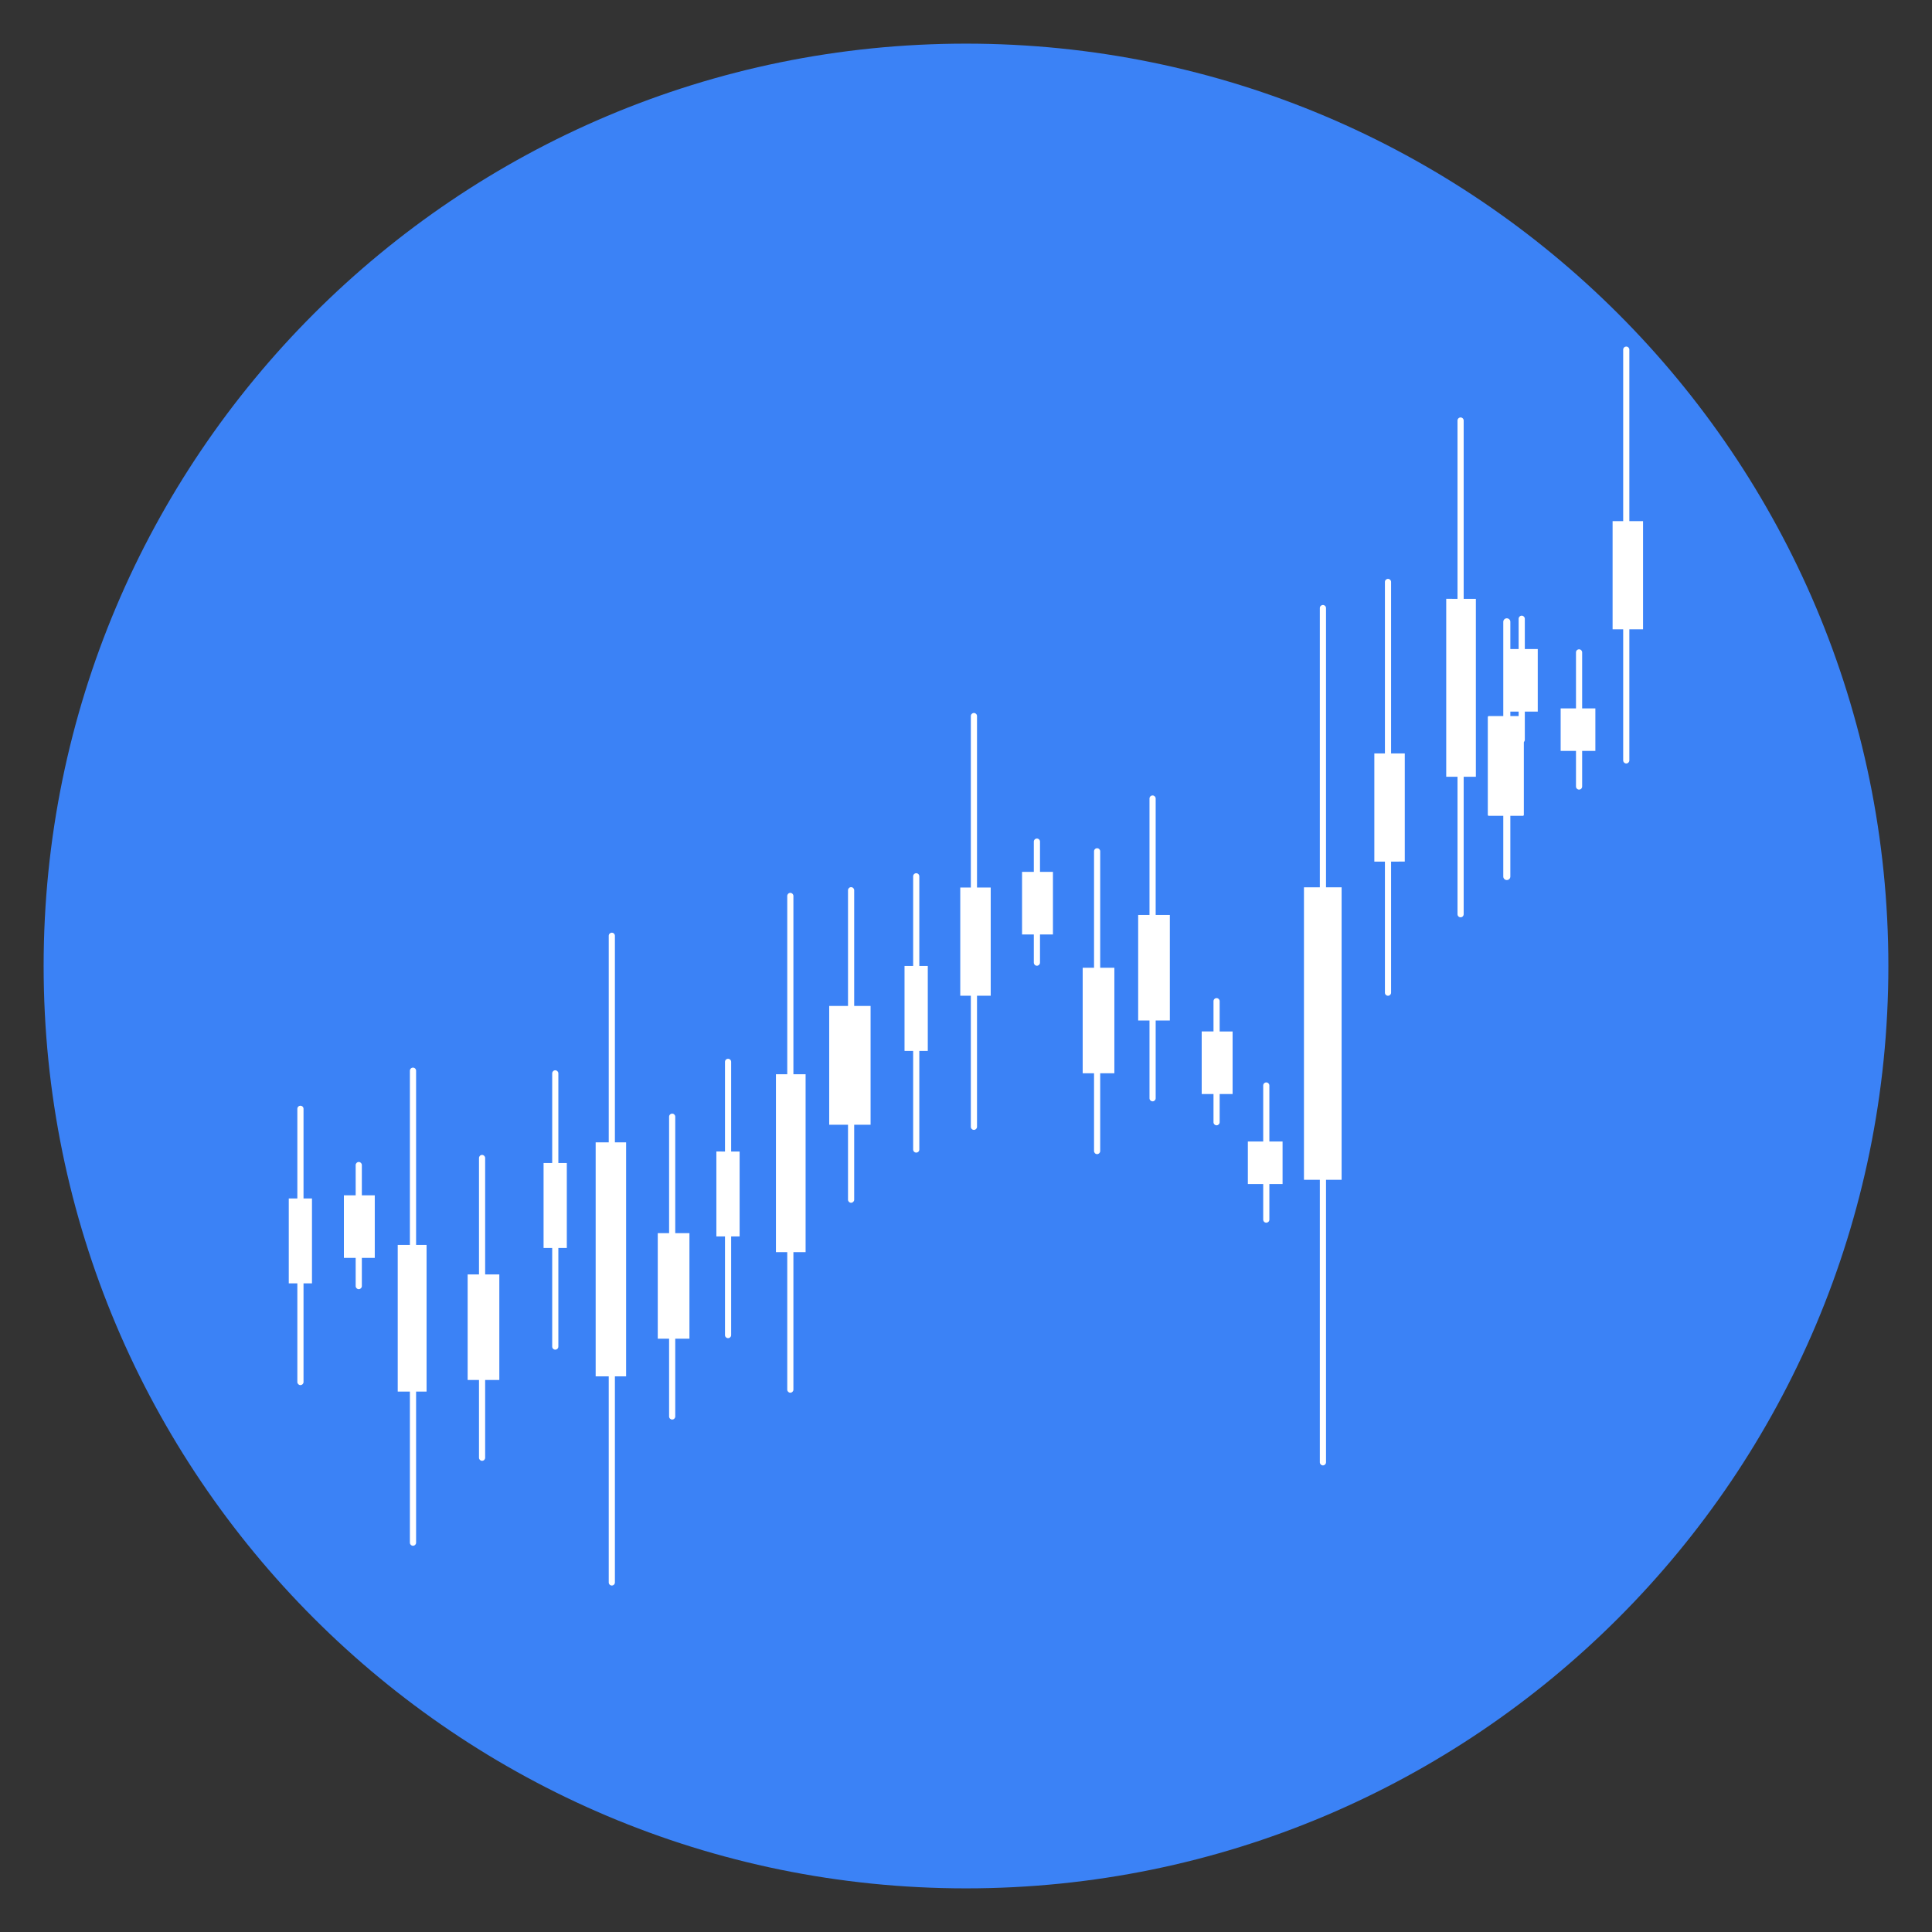 <svg xmlns="http://www.w3.org/2000/svg" xmlns:xlink="http://www.w3.org/1999/xlink" width="500" zoomAndPan="magnify" viewBox="0 0 375 375" height="500" preserveAspectRatio="xMidYMid meet" version="1.2"><rect x="0" y="0" width="375" height="375" fill="#333333" stroke="none"/><defs><clipPath id="245291a46e"><path d="M 8.469 8.469 L 366.531 8.469 L 366.531 366.531 L 8.469 366.531 Z M 8.469 8.469 "/></clipPath><clipPath id="5a391fecac"><path d="M 187.5 8.469 C 88.625 8.469 8.469 88.625 8.469 187.5 C 8.469 286.375 88.625 366.531 187.5 366.531 C 286.375 366.531 366.531 286.375 366.531 187.5 C 366.531 88.625 286.375 8.469 187.5 8.469 Z M 187.5 8.469 "/></clipPath><clipPath id="98cf991945"><path d="M 118 181 L 120 181 L 120 307.977 L 118 307.977 Z M 118 181 "/></clipPath><clipPath id="e88333be3f"><path d="M 56.051 232 L 61 232 L 61 250 L 56.051 250 Z M 56.051 232 "/></clipPath><clipPath id="b327b3cd8f"><path d="M 315 67.227 L 317 67.227 L 317 149 L 315 149 Z M 315 67.227 "/></clipPath></defs><g id="f6d4e10178"><path style="fill:none;stroke-width:4;stroke-linecap:butt;stroke-linejoin:miter;stroke:#000000;stroke-opacity:1;stroke-miterlimit:4;" d="M -0 1.999 L 53.698 1.999 " transform="matrix(0.75,0,-0,0.75,37.5,109.407)"/><g clip-rule="nonzero" clip-path="url(#245291a46e)"><g clip-rule="nonzero" clip-path="url(#5a391fecac)"><path style=" stroke:none;fill-rule:nonzero;fill:#3b82f6;fill-opacity:1;" d="M 8.469 8.469 L 366.531 8.469 L 366.531 366.531 L 8.469 366.531 Z M 8.469 8.469 "/></g></g><path style=" stroke:none;fill-rule:nonzero;fill:#ffffff;fill-opacity:1;" d="M 253.098 172.227 L 260.406 172.227 L 260.406 228.996 L 253.098 228.996 Z M 253.098 172.227 "/><path style=" stroke:none;fill-rule:nonzero;fill:#ffffff;fill-opacity:1;" d="M 256.18 283.832 L 256.18 118.023 C 256.18 117.691 256.449 117.426 256.777 117.426 C 257.109 117.426 257.379 117.691 257.379 118.023 L 257.379 283.832 C 257.379 284.164 257.109 284.434 256.777 284.434 C 256.449 284.434 256.18 284.164 256.18 283.832 Z M 256.18 283.832 "/><path style=" stroke:none;fill-rule:nonzero;fill:#ffffff;fill-opacity:1;" d="M 186.387 172.27 L 192.297 172.273 L 192.297 193.27 L 186.387 193.27 Z M 186.387 172.27 "/><path style=" stroke:none;fill-rule:nonzero;fill:#ffffff;fill-opacity:1;" d="M 188.438 218.711 L 188.438 138.988 C 188.438 138.656 188.707 138.387 189.035 138.387 C 189.367 138.387 189.637 138.656 189.637 138.988 L 189.637 218.711 C 189.637 219.043 189.367 219.312 189.039 219.312 C 188.707 219.312 188.438 219.043 188.438 218.711 Z M 188.438 218.711 "/><path style=" stroke:none;fill-rule:nonzero;fill:#ffffff;fill-opacity:1;" d="M 150.609 208.512 L 156.367 208.512 L 156.367 243.039 L 150.609 243.043 Z M 150.609 208.512 "/><path style=" stroke:none;fill-rule:nonzero;fill:#ffffff;fill-opacity:1;" d="M 152.805 269.727 L 152.805 173.902 C 152.805 173.574 153.07 173.305 153.402 173.305 C 153.73 173.305 154 173.574 154 173.902 L 154 269.727 C 154 270.055 153.73 270.324 153.402 270.324 C 153.07 270.324 152.805 270.055 152.805 269.727 Z M 152.805 269.727 "/><path style=" stroke:none;fill-rule:nonzero;fill:#ffffff;fill-opacity:1;" d="M 115.617 221.73 L 121.527 221.73 L 121.527 267.148 L 115.617 267.148 Z M 115.617 221.73 "/><g clip-rule="nonzero" clip-path="url(#98cf991945)"><path style=" stroke:none;fill-rule:nonzero;fill:#ffffff;fill-opacity:1;" d="M 118.156 307.152 L 118.156 181.633 C 118.156 181.305 118.422 181.035 118.754 181.035 C 119.086 181.035 119.352 181.305 119.352 181.633 L 119.352 307.152 C 119.352 307.484 119.086 307.75 118.754 307.75 C 118.426 307.75 118.156 307.484 118.156 307.152 Z M 118.156 307.152 "/></g><path style=" stroke:none;fill-rule:nonzero;fill:#ffffff;fill-opacity:1;" d="M 77.199 241.641 L 82.797 241.641 L 82.797 270.105 L 77.199 270.105 Z M 77.199 241.641 "/><path style=" stroke:none;fill-rule:nonzero;fill:#ffffff;fill-opacity:1;" d="M 79.562 299.438 L 79.562 207.824 C 79.562 207.492 79.832 207.227 80.16 207.227 C 80.492 207.227 80.762 207.492 80.762 207.824 L 80.762 299.438 C 80.762 299.77 80.492 300.035 80.16 300.035 C 79.832 300.035 79.562 299.77 79.562 299.438 Z M 79.562 299.438 "/><g clip-rule="nonzero" clip-path="url(#e88333be3f)"><path style=" stroke:none;fill-rule:nonzero;fill:#ffffff;fill-opacity:1;" d="M 56.043 232.621 L 60.555 232.621 L 60.555 249.105 L 56.043 249.105 Z M 56.043 232.621 "/></g><path style=" stroke:none;fill-rule:nonzero;fill:#ffffff;fill-opacity:1;" d="M 57.715 268.25 L 57.715 215.219 C 57.715 214.887 57.984 214.621 58.312 214.621 C 58.645 214.621 58.914 214.887 58.914 215.219 L 58.914 268.25 C 58.914 268.578 58.645 268.848 58.312 268.848 C 57.984 268.848 57.715 268.578 57.715 268.25 Z M 57.715 268.25 "/><path style=" stroke:none;fill-rule:nonzero;fill:#ffffff;fill-opacity:1;" d="M 212.352 223.414 L 212.352 165.238 C 212.352 164.906 212.617 164.641 212.949 164.641 C 213.277 164.641 213.547 164.906 213.547 165.238 L 213.547 223.414 C 213.547 223.746 213.277 224.016 212.949 224.016 C 212.617 224.016 212.352 223.746 212.352 223.414 Z M 212.352 223.414 "/><path style=" stroke:none;fill-rule:nonzero;fill:#ffffff;fill-opacity:1;" d="M 210.148 187.84 L 216.297 187.84 L 216.297 208.32 L 210.148 208.324 Z M 210.148 187.84 "/><path style=" stroke:none;fill-rule:nonzero;fill:#ffffff;fill-opacity:1;" d="M 223.117 213.172 L 223.117 154.992 C 223.117 154.664 223.387 154.395 223.719 154.395 C 224.047 154.395 224.316 154.664 224.316 154.992 L 224.316 213.172 C 224.316 213.5 224.047 213.77 223.719 213.77 C 223.387 213.77 223.117 213.5 223.117 213.172 Z M 223.117 213.172 "/><path style=" stroke:none;fill-rule:nonzero;fill:#ffffff;fill-opacity:1;" d="M 220.918 177.594 L 227.066 177.594 L 227.066 198.078 L 220.918 198.078 Z M 220.918 177.594 "/><path style=" stroke:none;fill-rule:nonzero;fill:#ffffff;fill-opacity:1;" d="M 245.188 236.727 L 245.188 210.695 C 245.188 210.363 245.453 210.098 245.785 210.098 C 246.113 210.098 246.383 210.363 246.383 210.695 L 246.383 236.727 C 246.383 237.059 246.113 237.324 245.785 237.324 C 245.453 237.324 245.188 237.059 245.188 236.727 Z M 245.188 236.727 "/><path style=" stroke:none;fill-rule:nonzero;fill:#ffffff;fill-opacity:1;" d="M 242.207 221.566 L 248.945 221.566 L 248.945 229.816 L 242.207 229.816 Z M 242.207 221.566 "/><path style=" stroke:none;fill-rule:nonzero;fill:#ffffff;fill-opacity:1;" d="M 235.539 217.82 L 235.539 194.332 C 235.539 194 235.805 193.734 236.137 193.734 C 236.465 193.734 236.734 194 236.734 194.332 L 236.734 217.82 C 236.734 218.152 236.465 218.422 236.137 218.422 C 235.805 218.422 235.539 218.152 235.539 217.82 Z M 235.539 217.82 "/><path style=" stroke:none;fill-rule:nonzero;fill:#ffffff;fill-opacity:1;" d="M 233.25 200.203 L 239.246 200.207 L 239.246 212.348 L 233.25 212.348 Z M 233.25 200.203 "/><path style=" stroke:none;fill-rule:nonzero;fill:#ffffff;fill-opacity:1;" d="M 200.664 186.848 L 200.664 163.359 C 200.664 163.027 200.934 162.762 201.262 162.762 C 201.594 162.762 201.863 163.027 201.863 163.359 L 201.863 186.848 C 201.863 187.18 201.594 187.449 201.266 187.449 C 200.934 187.449 200.664 187.18 200.664 186.848 Z M 200.664 186.848 "/><path style=" stroke:none;fill-rule:nonzero;fill:#ffffff;fill-opacity:1;" d="M 198.379 169.23 L 204.375 169.234 L 204.375 181.375 L 198.379 181.375 Z M 198.379 169.23 "/><path style=" stroke:none;fill-rule:nonzero;fill:#ffffff;fill-opacity:1;" d="M 139.047 223.504 L 143.559 223.508 L 143.559 239.992 L 139.047 239.992 Z M 139.047 223.504 "/><path style=" stroke:none;fill-rule:nonzero;fill:#ffffff;fill-opacity:1;" d="M 140.719 259.137 L 140.719 206.105 C 140.719 205.773 140.984 205.508 141.316 205.508 C 141.648 205.508 141.914 205.773 141.914 206.105 L 141.914 259.137 C 141.914 259.465 141.648 259.734 141.316 259.734 C 140.984 259.734 140.719 259.465 140.719 259.137 Z M 140.719 259.137 "/><path style=" stroke:none;fill-rule:nonzero;fill:#ffffff;fill-opacity:1;" d="M 129.871 274.934 L 129.871 216.754 C 129.871 216.426 130.137 216.156 130.469 216.156 C 130.801 216.156 131.066 216.426 131.066 216.754 L 131.066 274.934 C 131.066 275.262 130.801 275.531 130.469 275.531 C 130.137 275.531 129.871 275.262 129.871 274.934 Z M 129.871 274.934 "/><path style=" stroke:none;fill-rule:nonzero;fill:#ffffff;fill-opacity:1;" d="M 127.672 239.355 L 133.82 239.355 L 133.82 259.84 L 127.672 259.84 Z M 127.672 239.355 "/><path style=" stroke:none;fill-rule:nonzero;fill:#ffffff;fill-opacity:1;" d="M 92.973 282.945 L 92.973 224.766 C 92.973 224.438 93.238 224.168 93.57 224.168 C 93.898 224.168 94.168 224.438 94.168 224.766 L 94.168 282.945 C 94.168 283.273 93.902 283.543 93.57 283.543 C 93.238 283.543 92.973 283.273 92.973 282.945 Z M 92.973 282.945 "/><path style=" stroke:none;fill-rule:nonzero;fill:#ffffff;fill-opacity:1;" d="M 90.77 247.367 L 96.918 247.367 L 96.918 267.852 L 90.77 267.852 Z M 90.77 247.367 "/><path style=" stroke:none;fill-rule:nonzero;fill:#ffffff;fill-opacity:1;" d="M 105.508 225.742 L 110.02 225.742 L 110.02 242.23 L 105.508 242.23 Z M 105.508 225.742 "/><path style=" stroke:none;fill-rule:nonzero;fill:#ffffff;fill-opacity:1;" d="M 107.18 261.371 L 107.18 208.34 C 107.18 208.012 107.445 207.742 107.777 207.742 C 108.105 207.742 108.375 208.012 108.375 208.34 L 108.375 261.371 C 108.375 261.703 108.105 261.969 107.777 261.969 C 107.445 261.969 107.18 261.703 107.18 261.371 Z M 107.18 261.371 "/><path style=" stroke:none;fill-rule:nonzero;fill:#ffffff;fill-opacity:1;" d="M 69.035 249.629 L 69.035 226.137 C 69.035 225.809 69.305 225.539 69.633 225.539 C 69.965 225.539 70.234 225.809 70.234 226.137 L 70.234 249.629 C 70.234 249.957 69.965 250.227 69.633 250.227 C 69.305 250.227 69.035 249.957 69.035 249.629 Z M 69.035 249.629 "/><path style=" stroke:none;fill-rule:nonzero;fill:#ffffff;fill-opacity:1;" d="M 66.75 232.012 L 72.742 232.012 L 72.742 244.156 L 66.75 244.156 Z M 66.75 232.012 "/><path style=" stroke:none;fill-rule:nonzero;fill:#ffffff;fill-opacity:1;" d="M 164.598 232.859 L 164.598 172.797 C 164.598 172.465 164.867 172.199 165.195 172.199 C 165.527 172.199 165.797 172.465 165.797 172.797 L 165.797 232.859 C 165.797 233.188 165.527 233.457 165.195 233.457 C 164.867 233.457 164.598 233.188 164.598 232.859 Z M 164.598 232.859 "/><path style=" stroke:none;fill-rule:nonzero;fill:#ffffff;fill-opacity:1;" d="M 160.949 195.254 L 168.98 195.254 L 168.98 218.312 L 160.949 218.312 Z M 160.949 195.254 "/><path style=" stroke:none;fill-rule:nonzero;fill:#ffffff;fill-opacity:1;" d="M 175.57 187.492 L 180.082 187.492 L 180.082 203.98 L 175.57 203.98 Z M 175.57 187.492 "/><path style=" stroke:none;fill-rule:nonzero;fill:#ffffff;fill-opacity:1;" d="M 177.242 223.121 L 177.242 170.094 C 177.242 169.762 177.508 169.492 177.84 169.492 C 178.172 169.492 178.438 169.762 178.438 170.094 L 178.438 223.121 C 178.438 223.453 178.172 223.719 177.84 223.719 C 177.508 223.719 177.242 223.453 177.242 223.121 Z M 177.242 223.121 "/><path style=" stroke:none;fill-rule:nonzero;fill:#ffffff;fill-opacity:1;" d="M 266.758 146.238 L 272.668 146.238 L 272.668 167.234 L 266.758 167.238 Z M 266.758 146.238 "/><path style=" stroke:none;fill-rule:nonzero;fill:#ffffff;fill-opacity:1;" d="M 268.812 192.68 L 268.812 112.953 C 268.812 112.625 269.078 112.355 269.41 112.355 C 269.738 112.355 270.008 112.625 270.008 112.953 L 270.008 192.68 C 270.008 193.012 269.738 193.277 269.41 193.277 C 269.078 193.277 268.812 193.012 268.812 192.68 Z M 268.812 192.68 "/><path style=" stroke:none;fill-rule:nonzero;fill:#ffffff;fill-opacity:1;" d="M 280.711 116.234 L 286.465 116.238 L 286.465 150.766 L 280.711 150.766 Z M 280.711 116.234 "/><path style=" stroke:none;fill-rule:nonzero;fill:#ffffff;fill-opacity:1;" d="M 282.902 177.449 L 282.902 81.629 C 282.902 81.297 283.168 81.027 283.5 81.027 C 283.832 81.027 284.098 81.297 284.098 81.629 L 284.098 177.449 C 284.098 177.781 283.832 178.047 283.5 178.047 C 283.168 178.047 282.902 177.781 282.902 177.449 Z M 282.902 177.449 "/><path style=" stroke:none;fill-rule:nonzero;fill:#ffffff;fill-opacity:1;" d="M 294.766 143.594 L 294.766 120.102 C 294.766 119.773 295.035 119.504 295.367 119.504 C 295.695 119.504 295.965 119.773 295.965 120.102 L 295.965 143.594 C 295.965 143.926 295.695 144.191 295.367 144.191 C 295.035 144.191 294.766 143.926 294.766 143.594 Z M 294.766 143.594 "/><path style=" stroke:none;fill-rule:nonzero;fill:#ffffff;fill-opacity:1;" d="M 292.48 125.977 L 298.477 125.977 L 298.477 138.121 L 292.48 138.121 Z M 292.48 125.977 "/><path style=" stroke:none;fill-rule:nonzero;fill:#ffffff;fill-opacity:1;" d="M 305.898 152.66 L 305.898 126.629 C 305.898 126.297 306.164 126.031 306.496 126.031 C 306.828 126.031 307.094 126.297 307.094 126.629 L 307.094 152.66 C 307.094 152.992 306.828 153.258 306.496 153.258 C 306.164 153.258 305.898 152.992 305.898 152.66 Z M 305.898 152.66 "/><path style=" stroke:none;fill-rule:nonzero;fill:#ffffff;fill-opacity:1;" d="M 302.922 137.5 L 309.66 137.5 L 309.66 145.75 L 302.922 145.75 Z M 302.922 137.5 "/><path style=" stroke:none;fill-rule:nonzero;fill:#ffffff;fill-opacity:1;" d="M 313.004 101.152 L 318.914 101.152 L 318.914 122.148 L 313.004 122.148 Z M 313.004 101.152 "/><g clip-rule="nonzero" clip-path="url(#b327b3cd8f)"><path style=" stroke:none;fill-rule:nonzero;fill:#ffffff;fill-opacity:1;" d="M 315.059 147.594 L 315.059 67.867 C 315.059 67.535 315.324 67.27 315.656 67.27 C 315.984 67.27 316.254 67.535 316.254 67.867 L 316.254 147.594 C 316.254 147.922 315.984 148.191 315.656 148.191 C 315.324 148.191 315.059 147.922 315.059 147.594 Z M 315.059 147.594 "/></g><path style=" stroke:none;fill-rule:nonzero;fill:#ffffff;fill-opacity:1;" d="M 292.469 120.012 C 292.094 120.012 291.785 120.32 291.785 120.695 L 291.785 138.992 L 288.973 138.992 C 288.957 138.992 288.941 138.992 288.926 138.996 C 288.891 139.004 288.863 139.023 288.84 139.047 C 288.816 139.07 288.801 139.098 288.789 139.129 C 288.785 139.145 288.781 139.164 288.781 139.184 L 288.781 158.164 C 288.781 158.184 288.785 158.203 288.789 158.219 C 288.801 158.25 288.816 158.277 288.84 158.301 C 288.859 158.32 288.883 158.336 288.906 158.344 C 288.93 158.352 288.949 158.355 288.973 158.355 L 291.785 158.355 L 291.785 170.137 C 291.785 170.516 292.094 170.82 292.469 170.82 C 292.848 170.82 293.156 170.516 293.156 170.137 L 293.156 158.355 L 295.586 158.355 C 295.691 158.355 295.777 158.27 295.777 158.164 L 295.777 139.184 C 295.777 139.078 295.691 138.992 295.586 138.992 L 293.156 138.992 L 293.156 120.695 C 293.156 120.32 292.848 120.012 292.469 120.012 Z M 292.469 120.012 "/></g></svg>